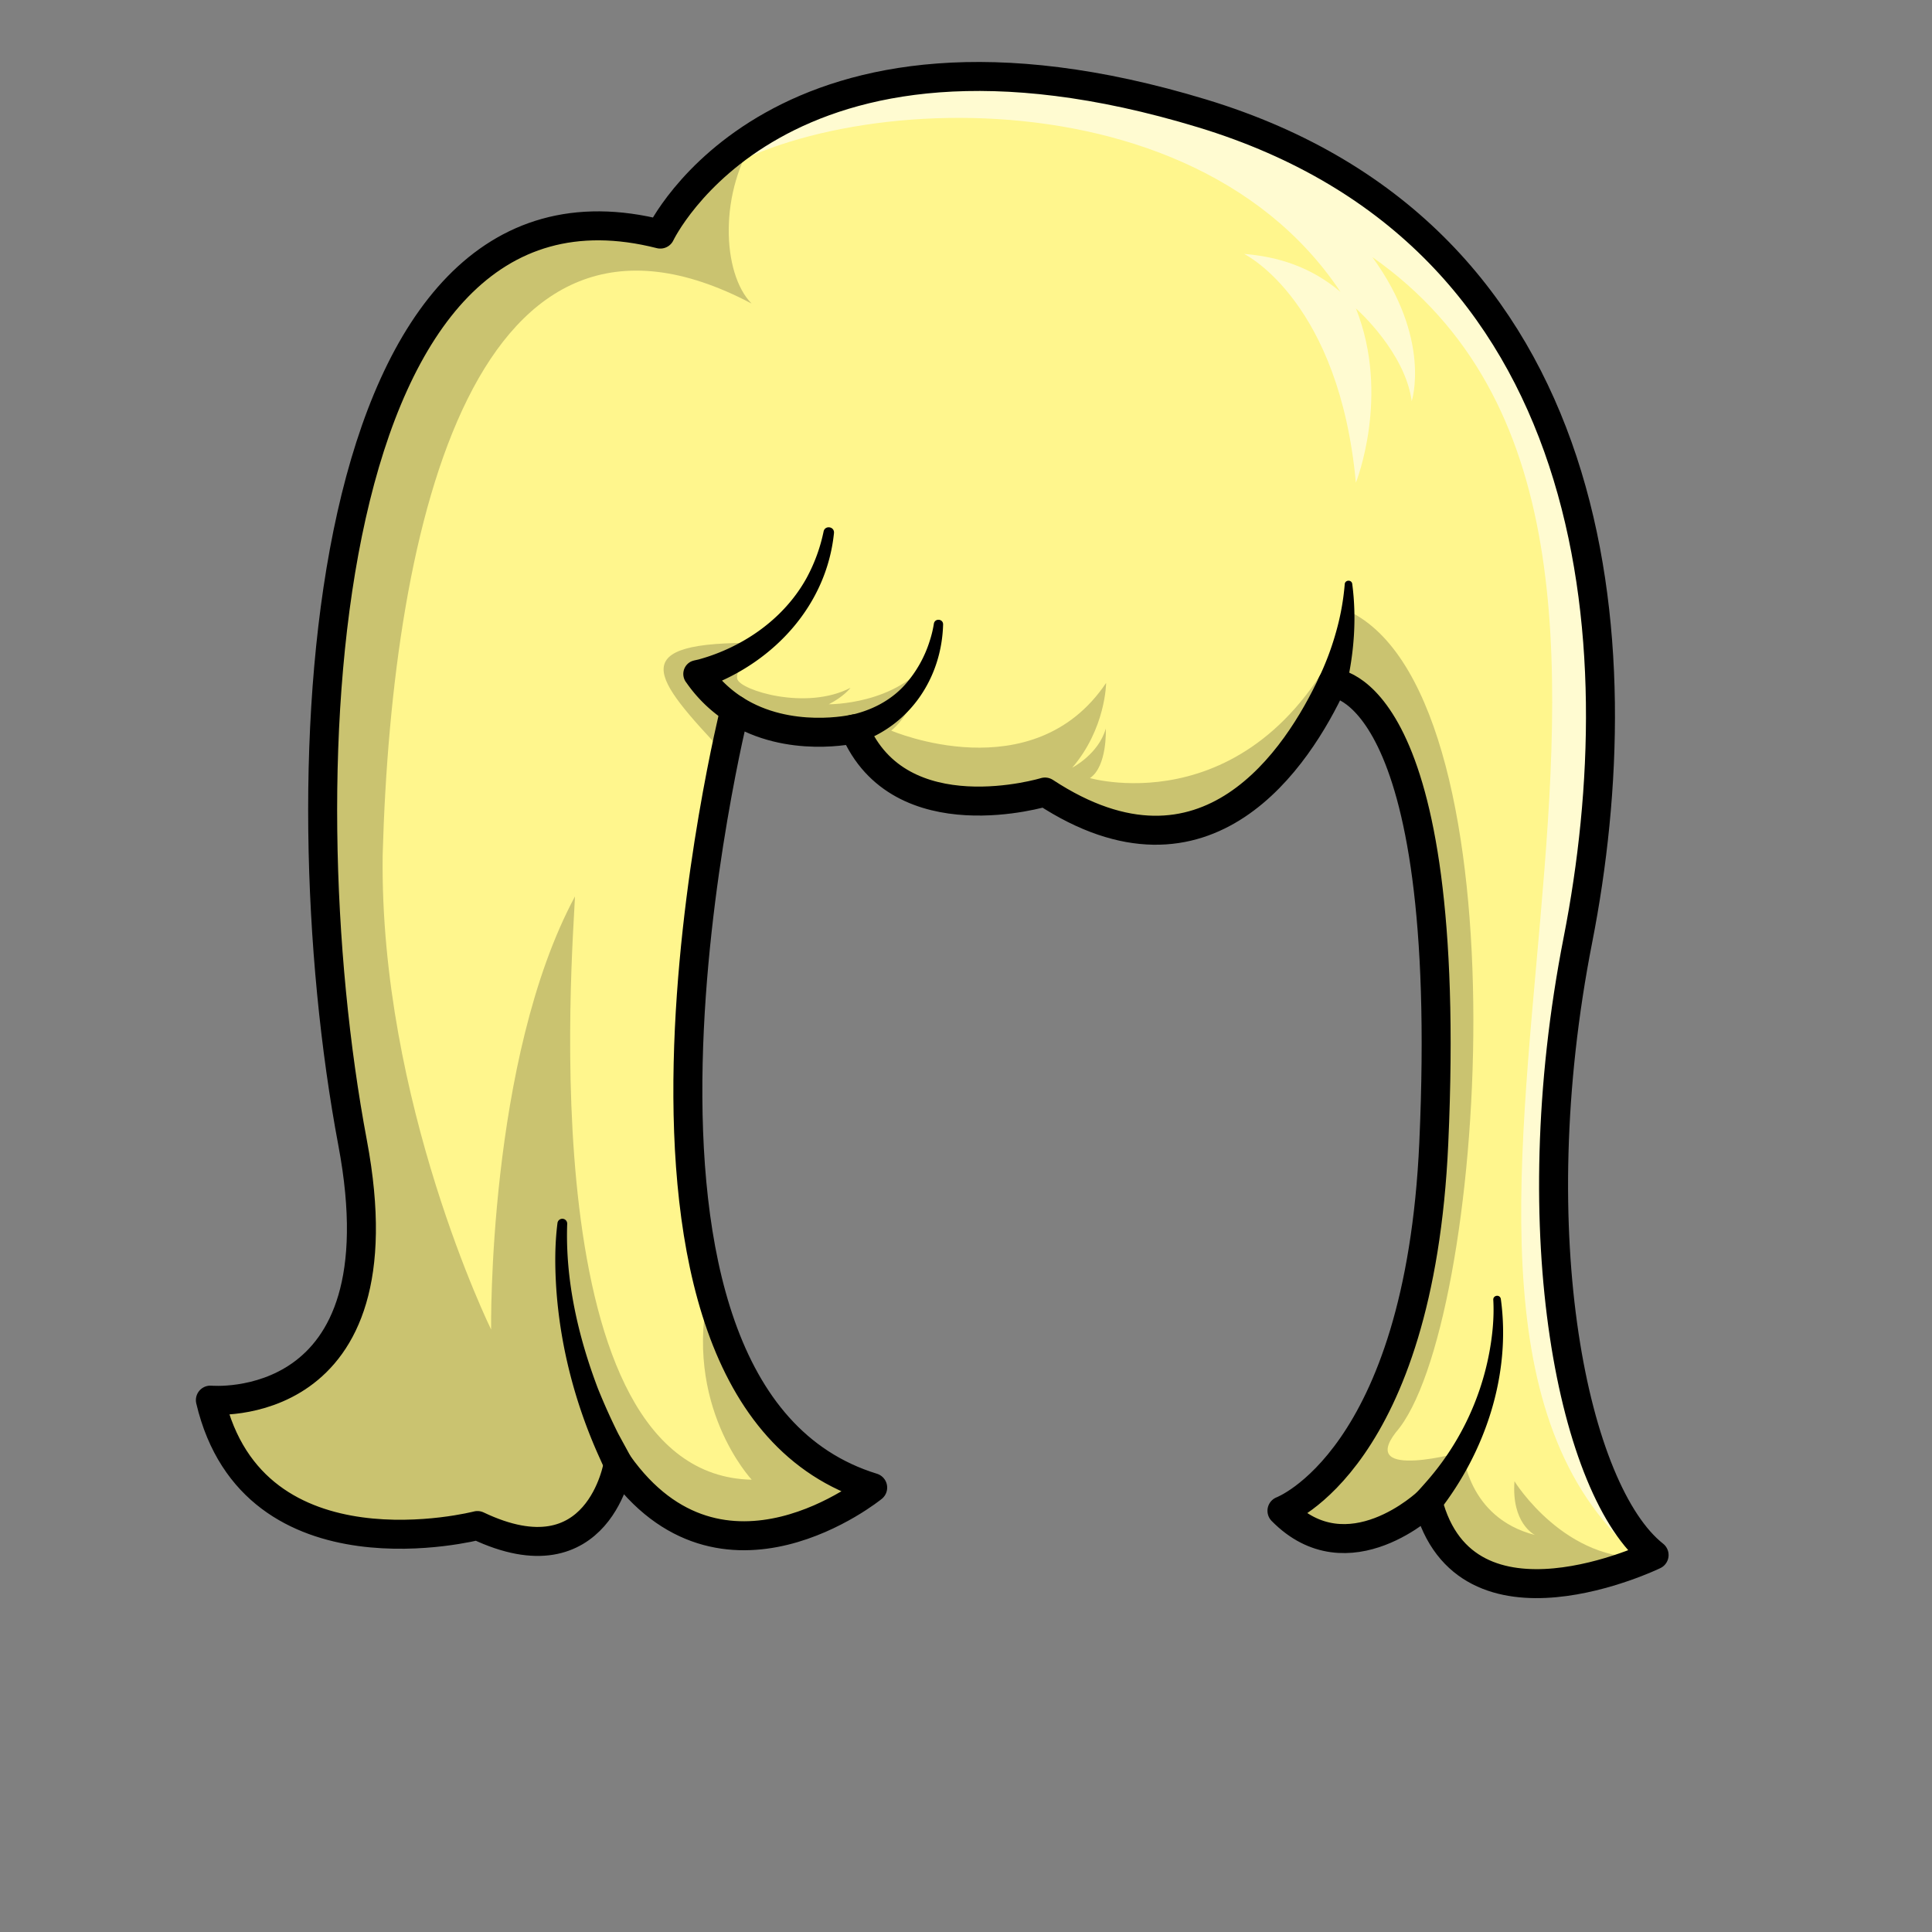 <svg id="uuid-7c042e10-d7cd-4c22-beee-f74818da0d15" xmlns="http://www.w3.org/2000/svg" viewBox="0 0 800 800"><rect x="0" y="0" width="800" height="800" fill="#808080" stroke="none"/><defs><style>.uuid-35f422ad-2e79-4329-91b0-6f762a5ce7e7{fill:none}.uuid-ad1c2975-8562-434e-bd01-8bc1d1976e39{fill:#020200;opacity:.21;stroke-width:0}.uuid-35f422ad-2e79-4329-91b0-6f762a5ce7e7,.uuid-a31574fb-0570-4426-9adf-7870ca4ed2ce{stroke-width:0}.uuid-ad1c2975-8562-434e-bd01-8bc1d1976e39{isolation:isolate}</style></defs><g id="uuid-33f60e48-aa69-482f-a813-766c1d0f18ab"><g id="uuid-b5ba54b5-6cf0-47f2-a56e-35d39a72aa39"><path d="M684.93 643.91s-78.23 37.96-93.66-22.04c0 0-33 31.64-60.44 3.71 0 0 56.96-21.13 62.87-152.29 8.57-190.5-41.98-190.5-41.98-190.5-14.25 30.62-52.01 89.19-119.01 45.17 0 0-60.25 18.36-78.91-26.16 0 0-27.11 6.39-49.53-7.94 0 0-70.54 282.85 57.09 322.12 0 0-62.4 50.84-105.38-9.82 0 0-7.81 49.59-58.28 25.53 0 0-92.7 24.06-110.59-51.93 0 0 80.35 7.5 58.91-106.47-29.24-155.41-14.4-412.36 127.4-376.36 0 0 48.76-103.32 224.37-49.97 166.63 50.62 179.72 219.28 155.6 342.2-24.09 122.8-1.63 228.57 31.54 254.75Z" style="fill:#fff68d;stroke-width:0"/><path d="M684.93 643.91s-1.69.82-4.63 2.03c-131.05-106.79 55.2-422.15-112.05-539.49 24.71 33.93 16.31 59.64 16.31 59.64-2.74-20.22-22.49-37.84-23.11-38.39 14.41 36.19-.01 72.16-.01 72.16-6.87-74.44-44.96-94.05-46.29-94.72 14.12 1.16 27.64 5.35 39.93 15.74-65.89-99.05-235.75-80.17-273.01-37.13 20.4-25.99 80.4-77.9 215.72-36.79 296.17 84.23 65.38 466.23 187.14 596.95Z" style="fill:#fff;opacity:.6;isolation:isolate;stroke-width:0"/><path class="uuid-ad1c2975-8562-434e-bd01-8bc1d1976e39" d="M361.36 615.98s-62.4 50.84-105.38-9.82c0 0-7.81 49.59-58.28 25.53 0 0-92.7 24.06-110.59-51.93 0 0 80.35 7.5 58.91-106.47-29.24-155.41-14.4-412.36 127.4-376.36 0 0 10.75-22.79 40.35-41.43-16.38 23.64-14.81 57.76-2.56 70.19-113.83-60-148.89 89.3-152.76 228.41-1.3 102.17 44.91 196.43 44.91 196.43s-1.49-111.93 34.73-179.35c-.99 23.47-18.72 239.7 73.18 241.53 0 0-28.89-30.79-17.54-79.66 10.22 39.59 30.57 71.53 67.63 82.93Z"/><path class="uuid-ad1c2975-8562-434e-bd01-8bc1d1976e39" d="M683.06 644.77c-11.96 5.28-77.78 31.59-91.79-22.9 0 0-33 31.64-60.44 3.71 86.75-26.41 75.37-350.86 20.89-342.79-14.25 30.62-52.01 89.19-119.01 45.17 0 0-60.25 18.36-78.91-26.16 0 0-27.11 6.39-49.53-7.94 0 0-1.69 6.77-4.07 18.35-29.9-31.8-42.48-46.72 13.82-45.97 0 0-9.89 10.25-8.73 14.91 1.16 4.65 28.57 13.23 46.9 3.64-.16.22-2.88 3.73-9.01 6.83 0 0 28.2.32 42.14-19.02-.18.65-6.15 21.67-16.28 29.93 0 0 58.72 25.25 88.98-19.74 0 0-.13 18.89-14.03 35.09 0 0 10.86-5.56 13.9-16.2 0 0 .71 15.59-6.56 20.51 0 0 71.66 20.79 108.78-68.31 72.21 38.44 55.1 296.71 17.9 339.19-15.7 20.29 27.8 8.09 27.8 8.09s1.66 27.25 29.79 34.45c-.55-.27-9.76-5.09-8.49-22.25 0 0 21.18 34.35 55.95 31.41Z"/><path class="uuid-a31574fb-0570-4426-9adf-7870ca4ed2ce" d="M301.04 298.91a59.86 59.86 0 0 1-16.81-16.22 5.74 5.74 0 0 1 1.23-8.37c1.31-.91 2.9-.94 4.39-1.41a79.04 79.04 0 0 0 15.96-6.45c11.72-6.25 21.9-15.62 28.3-27.35a70.08 70.08 0 0 0 6.93-19.07c.59-2.64 4.56-2.05 4.29.71-3.04 29.64-24.51 53.01-51.83 63.35-.91.3-1.91.72-2.91.99l3.47-9.26a47.72 47.72 0 0 0 13.44 12.98c6.55 4.49.38 14.16-6.46 10.1Z"/><path d="M684.93 643.91s-78.23 37.96-93.66-22.04c0 0-33 31.64-60.44 3.71 0 0 56.96-21.13 62.87-152.29 8.57-190.5-41.98-190.5-41.98-190.5-14.25 30.62-52.01 89.19-119.01 45.17 0 0-60.25 18.36-78.91-26.16 0 0-27.11 6.39-49.53-7.94 0 0-70.54 282.85 57.09 322.12 0 0-62.4 50.84-105.38-9.82 0 0-7.81 49.59-58.28 25.53 0 0-92.7 24.06-110.59-51.93 0 0 80.35 7.5 58.91-106.47-29.24-155.41-14.4-412.36 127.4-376.36 0 0 48.76-103.32 224.37-49.97 166.63 50.62 179.72 219.28 155.6 342.2-24.09 122.8-1.63 228.57 31.54 254.75Z" style="fill:none;stroke:#000;stroke-linecap:round;stroke-linejoin:round;stroke-width:12px"/><path class="uuid-a31574fb-0570-4426-9adf-7870ca4ed2ce" d="M559.93 241.77c1.9 14.37.76 28.93-2.56 43.02-2.06 7.72-13.29 5.14-11.77-2.71.11-.45.26-.88.45-1.29a116.01 116.01 0 0 0 7.09-18.78 103.53 103.53 0 0 0 3.68-20.04c.06-1.89 2.83-2.07 3.11-.2ZM234.86 506.92c-.81 23.19 4.53 46.48 12.74 68.08a258.8 258.8 0 0 0 8.41 18.69c1.39 2.56 3.87 7.08 5.27 9.67 4.06 7.4-6.76 13.17-10.61 5.61l-2.73-6.06c-9.91-22.06-16.1-45.98-17.65-70.12-.53-8.78-.58-17.47.55-26.36.14-1.11 1.15-1.89 2.26-1.75s1.88 1.15 1.76 2.24ZM390.52 258.55c-.58 22.19-13.75 41.87-35.1 49.02-7.6 2.45-11.5-8.4-4.05-11.33 8.97-1.8 17.45-5.99 23.56-12.93a49.7 49.7 0 0 0 10.11-18.12 45.6 45.6 0 0 0 1.66-6.96c.41-2.31 3.82-2.04 3.82.32ZM621.46 537.87c4.3 31.27-6.39 63.33-25.66 87.93-4.9 6.26-14.19-.48-9.72-7.09.32-.47 3.81-4.29 4.25-4.83a112.12 112.12 0 0 0 26.3-53.5c1.36-7.2 2.12-14.78 1.71-22.07-.21-1.99 2.75-2.49 3.12-.44Z"/><path class="uuid-35f422ad-2e79-4329-91b0-6f762a5ce7e7" d="M635.6 635.61c-.55-.27-9.76-5.09-8.49-22.25 0 0 21.18 34.35 55.95 31.41M385.33 272.58l-.01.02c-13.94 19.34-42.14 19.02-42.14 19.02 6.13-3.1 8.85-6.61 9.01-6.83"/><path class="uuid-35f422ad-2e79-4329-91b0-6f762a5ce7e7" d="M352.2 284.78h-.01c-18.33 9.6-45.74 1.02-46.9-3.63-1.16-4.66 8.73-14.91 8.73-14.91s-45.09-1.24-39.71 12.29c4.63 11.64 21.33 29.05 25.89 33.68l1.16 1.16s5.02 168.43-7.27 218.18l-.36 1.5c-11.35 48.87 17.54 79.66 17.54 79.66s-28.45 1.31-55.29-41.89c-26.83-43.2-17.89-199.64-17.89-199.64-36.22 67.42-34.73 179.35-34.73 179.35s-46.21-94.26-44.91-196.43c1.31-102.17 29.46-213.32 69.39-233.22 39.03-19.46 81.49 3.77 83.37 4.81l.04.03"/><path class="uuid-35f422ad-2e79-4329-91b0-6f762a5ce7e7" d="m311.27 125.73-.02-.01a.14.14 0 0 0-.04-.03c-.73-.59-8.19-7.1-9.85-31.38-.82-12.06 5.5-26.71 12.41-38.81a193.98 193.98 0 0 1 16.13-23.84"/></g></g></svg>